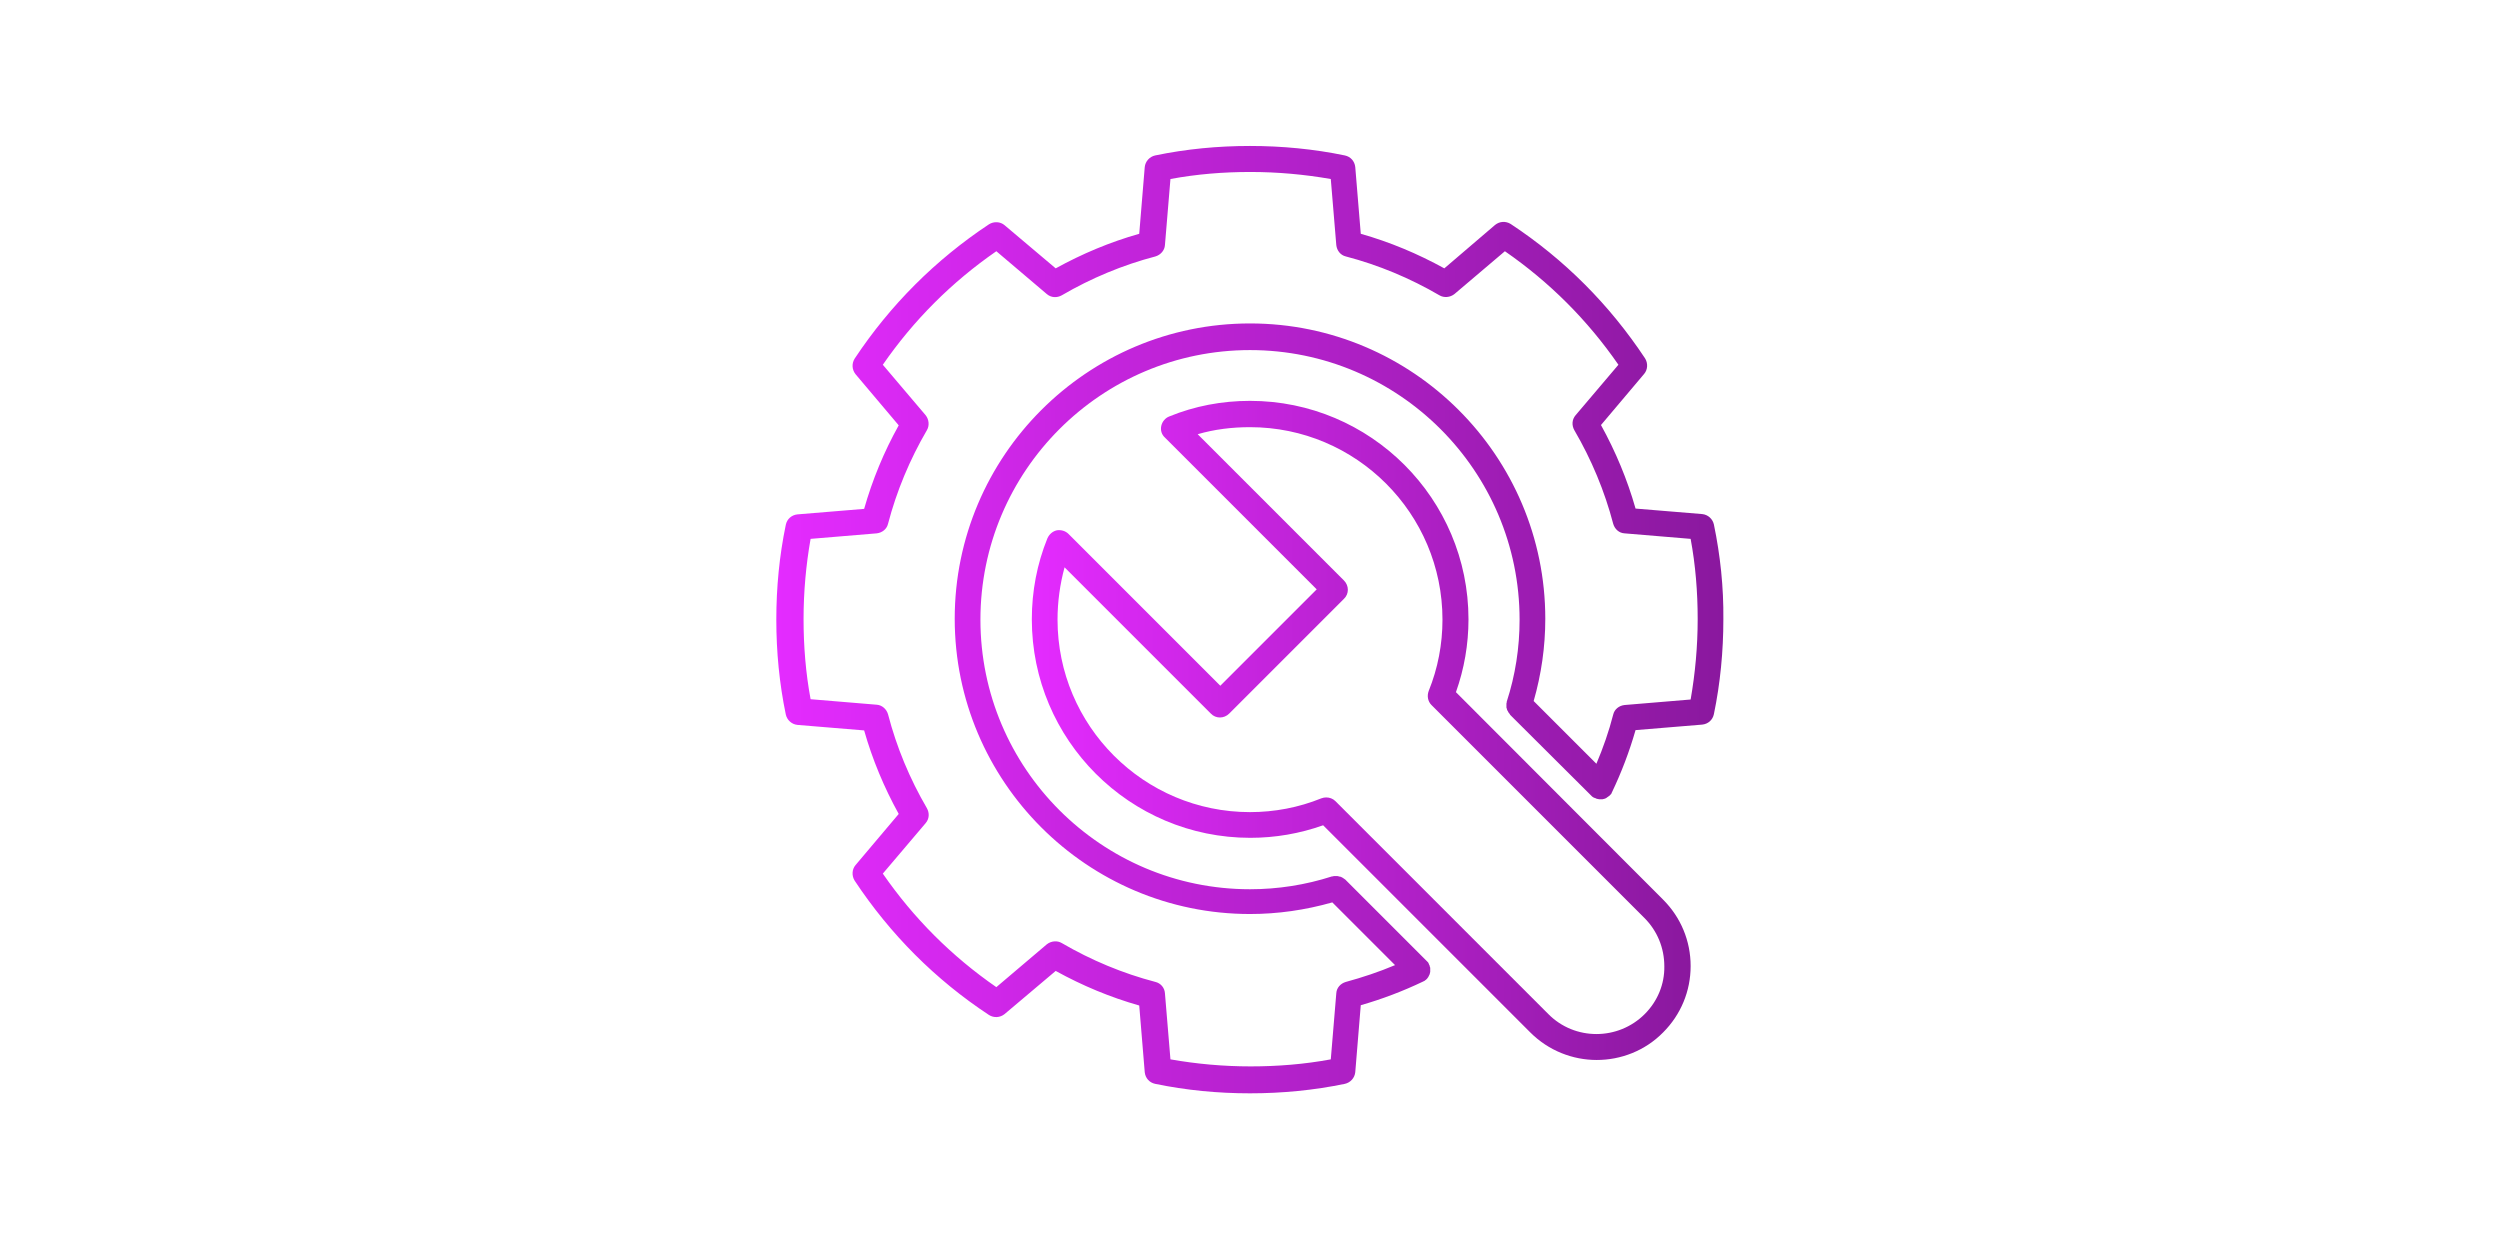 <?xml version="1.0" encoding="utf-8"?>
<!-- Generator: Adobe Illustrator 28.0.0, SVG Export Plug-In . SVG Version: 6.00 Build 0)  -->
<svg version="1.1" id="Layer_1" xmlns="http://www.w3.org/2000/svg" xmlns:xlink="http://www.w3.org/1999/xlink" x="0px" y="0px"
	 viewBox="0 0 817 409" style="enable-background:new 0 0 817 409;" xml:space="preserve">
<style type="text/css">
	.st0{fill:url(#SVGID_1_);}
	.st1{fill:url(#SVGID_00000098922694596000672250000003250452242586110100_);}
	.st2{fill:url(#SVGID_00000112614720865834640730000013112183399930670977_);}
	.st3{fill:url(#SVGID_00000100346806692288654570000000984491637090928259_);}
	.st4{fill:url(#SVGID_00000178900885224326214550000009030484683427025325_);}
	.st5{fill:url(#SVGID_00000131328579998647771070000000203388873391212702_);}
	.st6{fill:url(#SVGID_00000047768520015333935470000013892666119004052156_);}
	.st7{fill:url(#SVGID_00000067953723366055048740000008496481033260474764_);}
	.st8{fill:url(#SVGID_00000155112429799040214560000013481798325640696748_);}
	.st9{fill:url(#SVGID_00000064314479741914122650000018077139816305929391_);}
	.st10{fill:url(#SVGID_00000090288850950079278640000003615290074984073880_);}
	.st11{fill:url(#SVGID_00000014622179790971661180000000087429232864595612_);}
	.st12{fill:url(#SVGID_00000089551996254095740530000004166070031282095502_);}
	.st13{fill:url(#SVGID_00000050662389364496721470000014346281210043619747_);}
	.st14{fill:url(#SVGID_00000152228632470347918250000013744309693390888624_);}
	.st15{fill:url(#SVGID_00000165235231909000210690000004271340387164565150_);}
	.st16{fill:url(#SVGID_00000135654703010841990130000016737681508644744638_);}
	.st17{fill:url(#SVGID_00000171690604748778547960000006594067505195698085_);}
	.st18{fill:url(#SVGID_00000049198043254410020590000010892221581006281384_);}
	.st19{fill:url(#SVGID_00000068640060166297013330000000964543442799061938_);}
	.st20{fill:url(#SVGID_00000114791822244466755530000014565978391995350915_);}
	.st21{fill:url(#SVGID_00000000181648360652915000000018213837680814450856_);}
</style>
<g>
	<linearGradient id="SVGID_1_" gradientUnits="userSpaceOnUse" x1="253.739" y1="202.382" x2="563.261" y2="202.382">
		<stop  offset="0" style="stop-color:#E42BFF"/>
		<stop  offset="1" style="stop-color:#8A189E"/>
	</linearGradient>
	<path class="st0" d="M560.1,171.4c-0.4-1.8-1.9-3.2-3.8-3.4l-21.8-1.8c-2.7-9.5-6.5-18.6-11.3-27.3l14.1-16.7
		c1.2-1.4,1.3-3.5,0.3-5.1c-11.6-17.5-26.3-32.3-43.9-43.9c-1.6-1-3.6-0.9-5.1,0.3L472,87.7c-8.7-4.8-17.8-8.6-27.3-11.3l-1.8-21.8
		c-0.2-1.9-1.5-3.4-3.4-3.8c-10.1-2.1-20.6-3.1-31-3.1c-10.5,0-20.9,1-31,3.1c-1.8,0.4-3.2,1.9-3.4,3.8l-1.8,21.8
		c-9.5,2.7-18.6,6.5-27.3,11.3l-16.7-14.1c-1.4-1.2-3.5-1.3-5.1-0.3c-17.5,11.6-32.3,26.4-43.9,43.9c-1,1.6-0.9,3.6,0.3,5.1
		l14.1,16.7c-4.8,8.6-8.6,17.8-11.3,27.3l-21.8,1.8c-1.9,0.2-3.4,1.5-3.8,3.4c-2.1,10.1-3.1,20.5-3.1,31c0,10.5,1,20.9,3.1,31
		c0.4,1.8,1.9,3.2,3.8,3.4l21.8,1.8c2.7,9.5,6.5,18.6,11.3,27.3l-14.1,16.7c-1.2,1.4-1.3,3.5-0.3,5.1c11.6,17.5,26.3,32.3,43.9,43.9
		c1.6,1,3.6,0.9,5.1-0.3l16.7-14.1c8.7,4.8,17.8,8.6,27.3,11.3l1.8,21.8c0.2,1.9,1.5,3.4,3.4,3.8c10.1,2.1,20.5,3.1,31,3.1
		c10.4,0,20.9-1,31-3.1c1.8-0.4,3.2-1.9,3.4-3.8l1.8-21.9c7-2,13.8-4.6,20.3-7.7c0.1,0,0.1-0.1,0.2-0.1c0.1-0.1,0.3-0.1,0.4-0.2
		c0.1-0.1,0.2-0.2,0.4-0.3c0.1-0.1,0.1-0.1,0.2-0.2c0,0,0-0.1,0.1-0.1c0.1-0.1,0.2-0.2,0.3-0.4c0.1-0.1,0.2-0.2,0.2-0.3
		c0.1-0.1,0.1-0.2,0.2-0.4c0.1-0.1,0.1-0.2,0.2-0.4c0-0.1,0.1-0.2,0.1-0.4c0-0.1,0.1-0.3,0.1-0.4c0-0.1,0-0.3,0-0.4
		c0-0.1,0-0.3,0-0.4c0-0.1,0-0.3,0-0.4c0-0.1,0-0.3-0.1-0.4c0-0.1-0.1-0.2-0.1-0.4c0-0.1-0.1-0.3-0.2-0.4c0,0,0-0.1,0-0.1
		c0-0.1-0.1-0.1-0.1-0.2c-0.1-0.1-0.1-0.3-0.2-0.4c-0.1-0.1-0.2-0.2-0.3-0.3c-0.1-0.1-0.1-0.1-0.2-0.2l-26.6-26.6
		c-0.1-0.1-0.1-0.1-0.2-0.1c-0.1-0.1-0.2-0.2-0.4-0.3c-0.1-0.1-0.2-0.1-0.3-0.2c-0.1-0.1-0.3-0.1-0.4-0.2c-0.1-0.1-0.2-0.1-0.4-0.1
		c-0.1,0-0.3-0.1-0.4-0.1c-0.1,0-0.2-0.1-0.4-0.1c-0.1,0-0.3,0-0.4,0c-0.1,0-0.3,0-0.4,0c-0.1,0-0.3,0-0.4,0c-0.1,0-0.3,0.1-0.4,0.1
		c-0.1,0-0.2,0-0.2,0c-8.7,2.8-17.7,4.2-26.8,4.2c-48.6,0-88.1-39.5-88.1-88.1c0-48.6,39.5-88.1,88.1-88.1
		c48.6,0,88.1,39.5,88.1,88.1c0,9.2-1.4,18.2-4.2,26.8c0,0.1,0,0.1,0,0.2c0,0.1-0.1,0.3-0.1,0.4c0,0.1,0,0.3,0,0.4
		c0,0.1,0,0.3,0,0.4c0,0.1,0,0.3,0,0.4c0,0.1,0,0.3,0.1,0.4c0,0.1,0.1,0.3,0.1,0.4c0,0.1,0.1,0.3,0.2,0.4c0.1,0.1,0.1,0.2,0.2,0.4
		c0.1,0.1,0.1,0.2,0.2,0.3c0.1,0.1,0.2,0.2,0.3,0.4c0.1,0.1,0.1,0.1,0.1,0.2L520,260c0.1,0.1,0.1,0.1,0.2,0.2
		c0.1,0.1,0.2,0.2,0.4,0.3c0.1,0.1,0.3,0.2,0.4,0.2c0.1,0,0.1,0.1,0.2,0.1c0,0,0.1,0,0.1,0c0.1,0.1,0.3,0.1,0.4,0.2
		c0.1,0,0.2,0.1,0.4,0.1c0.1,0,0.3,0,0.4,0.1c0.1,0,0.3,0,0.4,0c0,0,0.1,0,0.1,0c0.1,0,0.2,0,0.3,0c0.1,0,0.3,0,0.4,0
		c0.1,0,0.3-0.1,0.4-0.1c0.1,0,0.2-0.1,0.4-0.1c0.1-0.1,0.3-0.1,0.4-0.2c0.1-0.1,0.2-0.1,0.3-0.2c0.1-0.1,0.2-0.2,0.3-0.2
		c0.1-0.1,0.2-0.2,0.4-0.3c0,0,0.1,0,0.1-0.1c0.1-0.1,0.1-0.1,0.2-0.2c0.1-0.1,0.2-0.2,0.3-0.3c0.1-0.1,0.2-0.3,0.2-0.4
		c0-0.1,0.1-0.1,0.1-0.2c3.1-6.5,5.7-13.3,7.7-20.3l21.8-1.8c1.9-0.2,3.4-1.5,3.8-3.4c2.1-10.1,3.1-20.6,3.1-31
		C563.3,191.9,562.2,181.5,560.1,171.4z M552.5,228.6l-21.6,1.8c-1.8,0.2-3.3,1.4-3.7,3.1c-1.4,5.5-3.3,10.9-5.5,16.1l-20.5-20.5
		c2.5-8.7,3.8-17.7,3.8-26.9c0-53.2-43.3-96.5-96.5-96.5c-53.2,0-96.5,43.3-96.5,96.5c0,53.2,43.3,96.5,96.5,96.5
		c9.1,0,18.1-1.3,26.9-3.8l20.5,20.5c-5.2,2.2-10.6,4-16.1,5.5c-1.7,0.5-3,1.9-3.1,3.7l-1.8,21.6c-8.6,1.6-17.4,2.3-26.2,2.3
		c-8.9,0-17.7-0.8-26.2-2.3l-1.8-21.6c-0.1-1.8-1.4-3.3-3.1-3.7c-10.7-2.8-21-7.1-30.6-12.7c-1.5-0.9-3.5-0.7-4.9,0.4l-16.5,14
		c-14.6-10.1-27-22.5-37.1-37.1l14-16.5c1.2-1.4,1.3-3.3,0.4-4.9c-5.6-9.6-9.9-19.9-12.7-30.7c-0.5-1.7-2-3-3.7-3.1l-21.6-1.8
		c-1.6-8.6-2.3-17.4-2.3-26.2c0-8.9,0.8-17.7,2.3-26.2l21.6-1.8c1.8-0.2,3.3-1.4,3.7-3.1c2.8-10.7,7.1-21,12.7-30.6
		c0.9-1.5,0.7-3.5-0.4-4.9l-14-16.5c10.1-14.6,22.5-27,37.1-37.1l16.5,14c1.4,1.2,3.3,1.3,4.9,0.4c9.6-5.6,19.9-9.9,30.6-12.7
		c1.7-0.5,3-2,3.1-3.7l1.8-21.6c8.6-1.6,17.3-2.3,26.1-2.3c8.9,0,17.7,0.8,26.3,2.3l1.8,21.6c0.2,1.8,1.4,3.3,3.1,3.7
		c10.7,2.8,21,7.1,30.6,12.7c1.5,0.9,3.5,0.7,4.9-0.4l16.5-14c14.6,10.1,27,22.5,37.1,37.1l-14,16.5c-1.2,1.4-1.3,3.3-0.4,4.9
		c5.6,9.6,9.9,19.9,12.7,30.6c0.5,1.7,1.9,3,3.7,3.1l21.6,1.8c1.6,8.6,2.3,17.4,2.3,26.2C554.8,211.2,554,220,552.5,228.6z"/>
	
		<linearGradient id="SVGID_00000125604054161397238010000017741496993466583724_" gradientUnits="userSpaceOnUse" x1="337.109" y1="238.663" x2="552.482" y2="238.663">
		<stop  offset="0" style="stop-color:#E42BFF"/>
		<stop  offset="1" style="stop-color:#8A189E"/>
	</linearGradient>
	<path style="fill:url(#SVGID_00000125604054161397238010000017741496993466583724_);" d="M475.8,226.2c2.7-7.6,4.1-15.6,4.1-23.8
		c0,0,0,0,0,0c0-39.4-32-71.4-71.4-71.4c-9.2,0-18.1,1.7-26.4,5.1c-1.3,0.5-2.3,1.7-2.6,3.1c-0.3,1.4,0.1,2.8,1.2,3.8l49.6,49.6
		l-31.5,31.5l-49.6-49.6c-1-1-2.4-1.4-3.8-1.2c-1.4,0.3-2.5,1.3-3.1,2.6c-3.4,8.4-5.1,17.3-5.1,26.5c0,39.4,32,71.4,71.4,71.4
		c8.2,0,16.2-1.4,23.8-4.1l67.7,67.7c6,6,13.9,9,21.7,9c7.9,0,15.8-3,21.7-9c5.8-5.8,9-13.5,9-21.7c0-8.2-3.2-15.9-9-21.7
		L475.8,226.2z M537.5,331.4c-8.7,8.7-22.9,8.7-31.5,0l-69.6-69.6c-0.8-0.8-1.9-1.2-3-1.2c-0.5,0-1.1,0.1-1.6,0.3
		c-7.4,3-15.3,4.5-23.3,4.5c-34.7,0-62.9-28.2-62.9-62.9c0-5.8,0.8-11.6,2.3-17.1l47.8,47.8c1.6,1.7,4.3,1.7,6,0l37.5-37.5
		c1.7-1.6,1.7-4.3,0-6l-47.8-47.8c5.5-1.6,11.2-2.3,17.1-2.3c34.7,0,62.9,28.2,62.9,62.9c0,8-1.5,15.9-4.5,23.3
		c-0.6,1.6-0.3,3.4,0.9,4.6l69.6,69.6c4.2,4.2,6.5,9.8,6.5,15.8C544,321.6,541.7,327.2,537.5,331.4z"/>
</g>
</svg>

